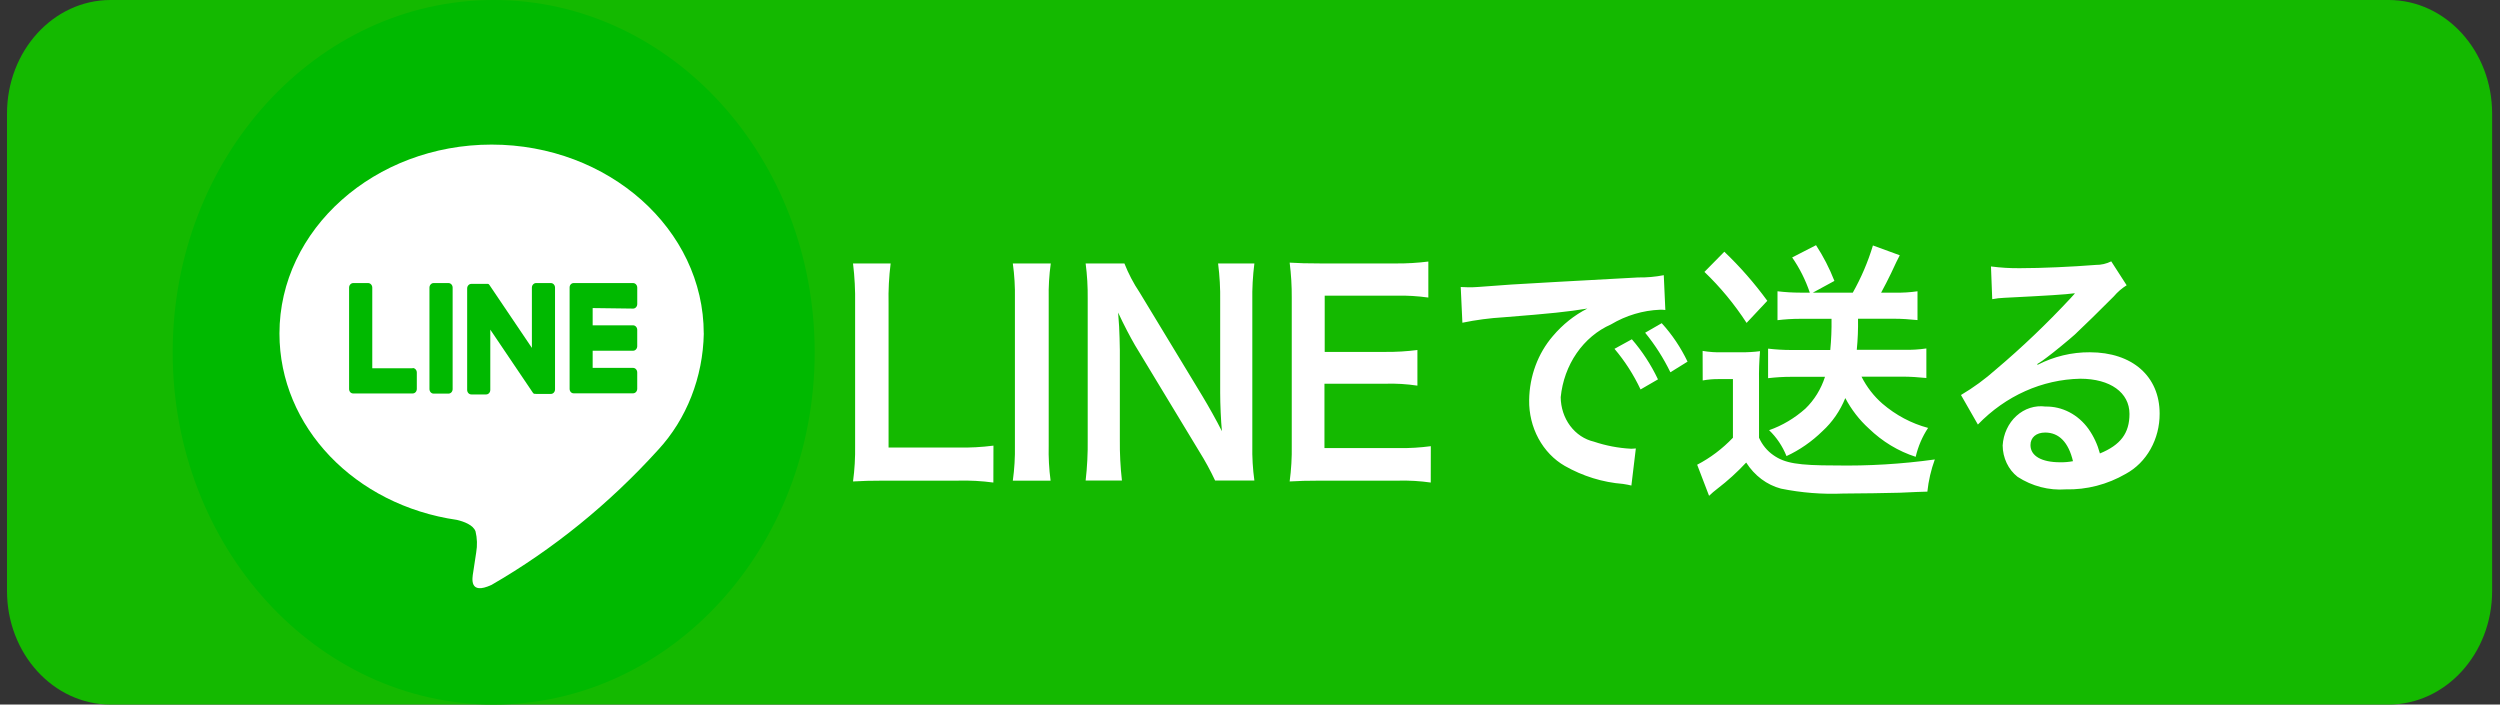 <svg width="110" height="31" viewBox="0 0 110 31" fill="none" xmlns="http://www.w3.org/2000/svg">
<rect x="0" y="0" width="110" height="31" fill="#333333" stroke="none"/>
<g clip-path="url(#clip0_1_517)">
<path d="M105.098 0H4.865C2.348 0 0.308 2.239 0.308 5V26C0.308 28.761 2.348 31 4.865 31H105.098C107.614 31 109.654 28.761 109.654 26V5C109.654 2.239 107.614 0 105.098 0Z" fill="#14B900"/>
<path d="M21.722 31C29.522 31 35.846 24.06 35.846 15.5C35.846 6.94 29.522 0 21.722 0C13.922 0 7.598 6.94 7.598 15.5C7.598 24.06 13.922 31 21.722 31Z" fill="#00B900"/>
<path d="M30.965 14.675C30.965 10.091 26.773 6.362 21.63 6.362C16.487 6.362 12.296 10.091 12.296 14.675C12.296 18.784 15.617 22.226 20.103 22.875C20.407 22.947 20.821 23.095 20.923 23.38C20.996 23.683 21.006 23.999 20.953 24.306C20.953 24.306 20.844 25.029 20.82 25.183C20.779 25.442 20.632 26.196 21.628 25.735C24.334 24.173 26.807 22.167 28.963 19.788C30.212 18.435 30.931 16.6 30.967 14.673" fill="white"/>
<path d="M19.734 12.455H19.079C19.03 12.455 18.984 12.476 18.95 12.514C18.916 12.551 18.896 12.602 18.896 12.655V17.119C18.896 17.172 18.916 17.223 18.95 17.261C18.984 17.298 19.03 17.319 19.079 17.319H19.734C19.782 17.319 19.828 17.298 19.863 17.261C19.897 17.223 19.916 17.172 19.916 17.119V12.655C19.916 12.602 19.897 12.551 19.863 12.514C19.828 12.476 19.782 12.455 19.734 12.455Z" fill="#00B900"/>
<path d="M24.24 12.455H23.585C23.537 12.455 23.491 12.476 23.457 12.514C23.422 12.551 23.403 12.602 23.403 12.655V15.307L21.539 12.545L21.525 12.525L21.514 12.513L21.504 12.504H21.5L21.491 12.497H21.485L21.475 12.491H20.737C20.689 12.491 20.642 12.512 20.608 12.55C20.574 12.587 20.555 12.638 20.555 12.691V17.155C20.555 17.208 20.574 17.259 20.608 17.297C20.642 17.334 20.689 17.355 20.737 17.355H21.391C21.44 17.355 21.486 17.334 21.52 17.297C21.554 17.259 21.573 17.208 21.573 17.155V14.504L23.44 17.27C23.452 17.29 23.468 17.306 23.486 17.319L23.497 17.326H23.538C23.553 17.331 23.569 17.333 23.584 17.333H24.239C24.287 17.333 24.334 17.312 24.368 17.275C24.402 17.237 24.421 17.186 24.421 17.133V12.655C24.421 12.602 24.402 12.551 24.368 12.514C24.334 12.476 24.288 12.455 24.24 12.455Z" fill="#00B900"/>
<path d="M18.158 16.204H16.38V12.655C16.38 12.602 16.36 12.551 16.326 12.514C16.292 12.476 16.246 12.455 16.197 12.455H15.542C15.494 12.455 15.447 12.476 15.413 12.514C15.379 12.551 15.36 12.602 15.36 12.655V17.118C15.36 17.17 15.378 17.219 15.411 17.256C15.445 17.292 15.49 17.312 15.537 17.312H18.158C18.207 17.312 18.253 17.291 18.287 17.254C18.321 17.216 18.34 17.165 18.34 17.112V16.393C18.34 16.34 18.321 16.289 18.287 16.252C18.253 16.214 18.207 16.193 18.158 16.193" fill="#00B900"/>
<path d="M27.856 13.578C27.905 13.578 27.951 13.557 27.985 13.52C28.019 13.482 28.039 13.431 28.039 13.378V12.655C28.039 12.602 28.019 12.551 27.985 12.514C27.951 12.476 27.905 12.455 27.856 12.455H25.238C25.192 12.456 25.146 12.476 25.113 12.511C25.08 12.549 25.062 12.598 25.063 12.649V17.112C25.063 17.164 25.081 17.213 25.114 17.25C25.147 17.286 25.192 17.306 25.239 17.306H27.855C27.904 17.306 27.95 17.285 27.984 17.248C28.018 17.21 28.038 17.159 28.038 17.106V16.387C28.038 16.334 28.018 16.283 27.984 16.246C27.95 16.208 27.904 16.187 27.855 16.187H26.077V15.432H27.855C27.904 15.432 27.95 15.411 27.984 15.374C28.018 15.336 28.038 15.285 28.038 15.232V14.514C28.038 14.461 28.018 14.41 27.984 14.373C27.95 14.335 27.904 14.314 27.855 14.314H26.077V13.555L27.856 13.578Z" fill="#00B900"/>
<path d="M43.712 19.608C43.197 19.674 42.68 19.702 42.162 19.692H39.097V13.356C39.084 12.766 39.115 12.176 39.188 11.592H37.533C37.605 12.181 37.635 12.774 37.625 13.368V19.6C37.634 20.13 37.604 20.66 37.533 21.184C37.927 21.16 38.31 21.148 38.922 21.148H42.159C42.676 21.135 43.194 21.163 43.708 21.232L43.712 19.608ZM44.564 11.592C44.636 12.104 44.666 12.622 44.656 13.14V19.6C44.666 20.118 44.635 20.636 44.564 21.148H46.226C46.158 20.636 46.13 20.118 46.143 19.6V13.14C46.132 12.622 46.163 12.104 46.234 11.592H44.564ZM55.193 21.144C55.122 20.632 55.092 20.114 55.102 19.596V13.248C55.092 12.694 55.123 12.141 55.193 11.592H53.596C53.666 12.141 53.697 12.694 53.688 13.248V17.28C53.688 17.78 53.72 18.504 53.764 18.972C53.523 18.492 53.173 17.872 52.911 17.436L50.141 12.864C49.876 12.469 49.652 12.042 49.474 11.592H47.768C47.835 12.105 47.865 12.622 47.859 13.14V19.332C47.867 19.938 47.837 20.543 47.768 21.144H49.365C49.297 20.547 49.267 19.946 49.273 19.344V15.408C49.273 15.132 49.252 14.592 49.241 14.364C49.208 13.92 49.208 13.92 49.197 13.752C49.459 14.316 49.733 14.832 49.941 15.192L52.765 19.86C53.023 20.272 53.257 20.701 53.465 21.144H55.193ZM62.956 19.632C62.492 19.694 62.024 19.723 61.557 19.716H58.276V16.884H60.944C61.419 16.869 61.895 16.897 62.366 16.968V15.4C61.894 15.461 61.419 15.489 60.944 15.484H58.287V13.008H61.436C61.908 12.999 62.379 13.027 62.847 13.092V11.508C62.379 11.567 61.908 11.595 61.436 11.592H58.134C57.467 11.592 57.183 11.58 56.745 11.556C56.81 12.069 56.841 12.586 56.837 13.104V19.6C56.846 20.13 56.815 20.66 56.745 21.184C57.183 21.16 57.474 21.148 58.134 21.148H61.542C62.014 21.137 62.485 21.165 62.953 21.232L62.956 19.632ZM64.345 14.2C64.945 14.076 65.551 13.996 66.16 13.96C68.281 13.792 68.959 13.72 69.845 13.576C69.271 13.867 68.755 14.279 68.325 14.788C67.669 15.549 67.297 16.552 67.283 17.6C67.273 18.195 67.415 18.782 67.692 19.294C67.969 19.806 68.37 20.224 68.85 20.5C69.645 20.952 70.516 21.222 71.409 21.292C71.617 21.328 71.638 21.328 71.781 21.364L71.977 19.732C71.868 19.744 71.77 19.744 71.759 19.744C71.206 19.715 70.659 19.61 70.129 19.432C69.72 19.337 69.352 19.092 69.086 18.736C68.821 18.38 68.675 17.936 68.671 17.476C68.741 16.773 68.983 16.104 69.372 15.54C69.761 14.977 70.282 14.54 70.88 14.276C71.546 13.879 72.288 13.657 73.045 13.628C73.122 13.626 73.199 13.63 73.275 13.64L73.206 12.108C72.834 12.181 72.457 12.214 72.079 12.208C69.163 12.364 67.29 12.472 66.492 12.52C64.885 12.64 64.885 12.64 64.688 12.64C64.633 12.64 64.513 12.64 64.272 12.628L64.345 14.2ZM71.037 15.348C71.492 15.884 71.878 16.486 72.185 17.136L72.951 16.692C72.645 16.048 72.258 15.454 71.802 14.928L71.037 15.348ZM74.252 15.912C73.953 15.288 73.57 14.717 73.115 14.22L72.386 14.64C72.819 15.169 73.192 15.753 73.497 16.38L74.252 15.912ZM80.587 14.028C80.594 14.486 80.576 14.944 80.532 15.4H78.811C78.472 15.4 78.133 15.38 77.796 15.34V16.64C78.134 16.6 78.474 16.58 78.813 16.58H80.3C80.126 17.12 79.829 17.602 79.437 17.98C78.963 18.402 78.421 18.724 77.84 18.928C78.169 19.242 78.43 19.631 78.606 20.068C79.186 19.8 79.721 19.428 80.191 18.968C80.622 18.574 80.965 18.078 81.193 17.516C81.463 18.025 81.813 18.477 82.227 18.852C82.823 19.429 83.527 19.855 84.29 20.1C84.397 19.642 84.582 19.21 84.836 18.828C84.104 18.633 83.418 18.269 82.825 17.76C82.45 17.434 82.138 17.031 81.906 16.572H83.677C84.06 16.572 84.399 16.596 84.76 16.632V15.332C84.434 15.38 84.105 15.399 83.776 15.392H81.698C81.743 14.938 81.761 14.481 81.753 14.024H83.32C83.685 14.024 84.009 14.048 84.37 14.084V12.816C84.051 12.863 83.729 12.883 83.408 12.876H82.77C82.934 12.576 83.054 12.336 83.207 12.024C83.459 11.484 83.459 11.484 83.59 11.232L82.409 10.8C82.189 11.528 81.891 12.224 81.523 12.876H79.766L80.714 12.36C80.497 11.806 80.226 11.278 79.905 10.788L78.855 11.328C79.183 11.799 79.444 12.321 79.632 12.876H79.205C78.873 12.876 78.54 12.856 78.21 12.816V14.088C78.537 14.049 78.865 14.028 79.194 14.028H80.587ZM74.995 11.964C75.691 12.63 76.314 13.383 76.85 14.208L77.762 13.236C77.192 12.455 76.559 11.732 75.87 11.076L74.995 11.964ZM74.919 16.74C75.16 16.696 75.404 16.676 75.648 16.68H76.249V19.26C75.786 19.746 75.254 20.147 74.675 20.448L75.199 21.816C75.315 21.705 75.437 21.6 75.564 21.504C76.015 21.159 76.439 20.774 76.832 20.352C77.198 20.927 77.742 21.336 78.363 21.5C79.264 21.683 80.181 21.755 81.097 21.716C81.654 21.716 83.262 21.692 83.59 21.68C84.377 21.644 84.377 21.644 84.804 21.632C84.856 21.146 84.966 20.67 85.132 20.216C83.678 20.418 82.212 20.506 80.747 20.48C79.107 20.48 78.527 20.38 78.024 20.024C77.755 19.838 77.538 19.574 77.397 19.26V16.752C77.39 16.318 77.405 15.884 77.441 15.452C77.165 15.487 76.888 15.503 76.61 15.5H75.79C75.497 15.509 75.204 15.489 74.915 15.44L74.919 16.74ZM89.637 16.02C89.792 15.926 89.942 15.822 90.085 15.708C90.304 15.552 91.087 14.908 91.288 14.724C91.66 14.376 92.458 13.596 93.005 13.044C93.17 12.849 93.362 12.683 93.573 12.552L92.895 11.5C92.682 11.605 92.451 11.659 92.217 11.656C91.157 11.74 89.823 11.8 88.893 11.8C88.462 11.806 88.031 11.78 87.603 11.724L87.658 13.164C87.831 13.13 88.006 13.11 88.182 13.104C90.162 13.004 90.861 12.96 91.281 12.904L91.291 12.916L91.095 13.132C90.062 14.242 88.97 15.284 87.825 16.252C87.345 16.68 86.829 17.058 86.283 17.38L87.027 18.68C88.248 17.416 89.854 16.697 91.532 16.664C92.855 16.664 93.697 17.276 93.697 18.212C93.697 19.064 93.303 19.58 92.396 19.952C92.292 19.56 92.121 19.194 91.893 18.872C91.668 18.559 91.38 18.307 91.052 18.137C90.724 17.966 90.364 17.881 90.001 17.888C89.774 17.858 89.543 17.878 89.323 17.949C89.104 18.019 88.899 18.138 88.723 18.299C88.546 18.459 88.402 18.657 88.298 18.881C88.193 19.105 88.132 19.349 88.117 19.6C88.119 19.871 88.18 20.137 88.294 20.377C88.408 20.616 88.572 20.823 88.773 20.98C89.413 21.394 90.153 21.586 90.894 21.532C91.814 21.554 92.723 21.319 93.537 20.848C93.986 20.604 94.364 20.227 94.626 19.758C94.889 19.29 95.027 18.75 95.024 18.2C95.024 16.556 93.821 15.5 91.951 15.5C91.158 15.495 90.374 15.683 89.655 16.052L89.637 16.02ZM91.211 20.292C91.024 20.328 90.833 20.344 90.643 20.34C89.834 20.34 89.341 20.064 89.341 19.584C89.341 19.248 89.593 19.032 89.987 19.032C90.599 19.032 91.014 19.464 91.211 20.292Z" fill="white"/>
</g>
<defs>
<clipPath id="clip0_1_517">
<rect width="109.346" height="31" fill="white" transform="translate(0.308)"/>
</clipPath>
</defs>
</svg>
